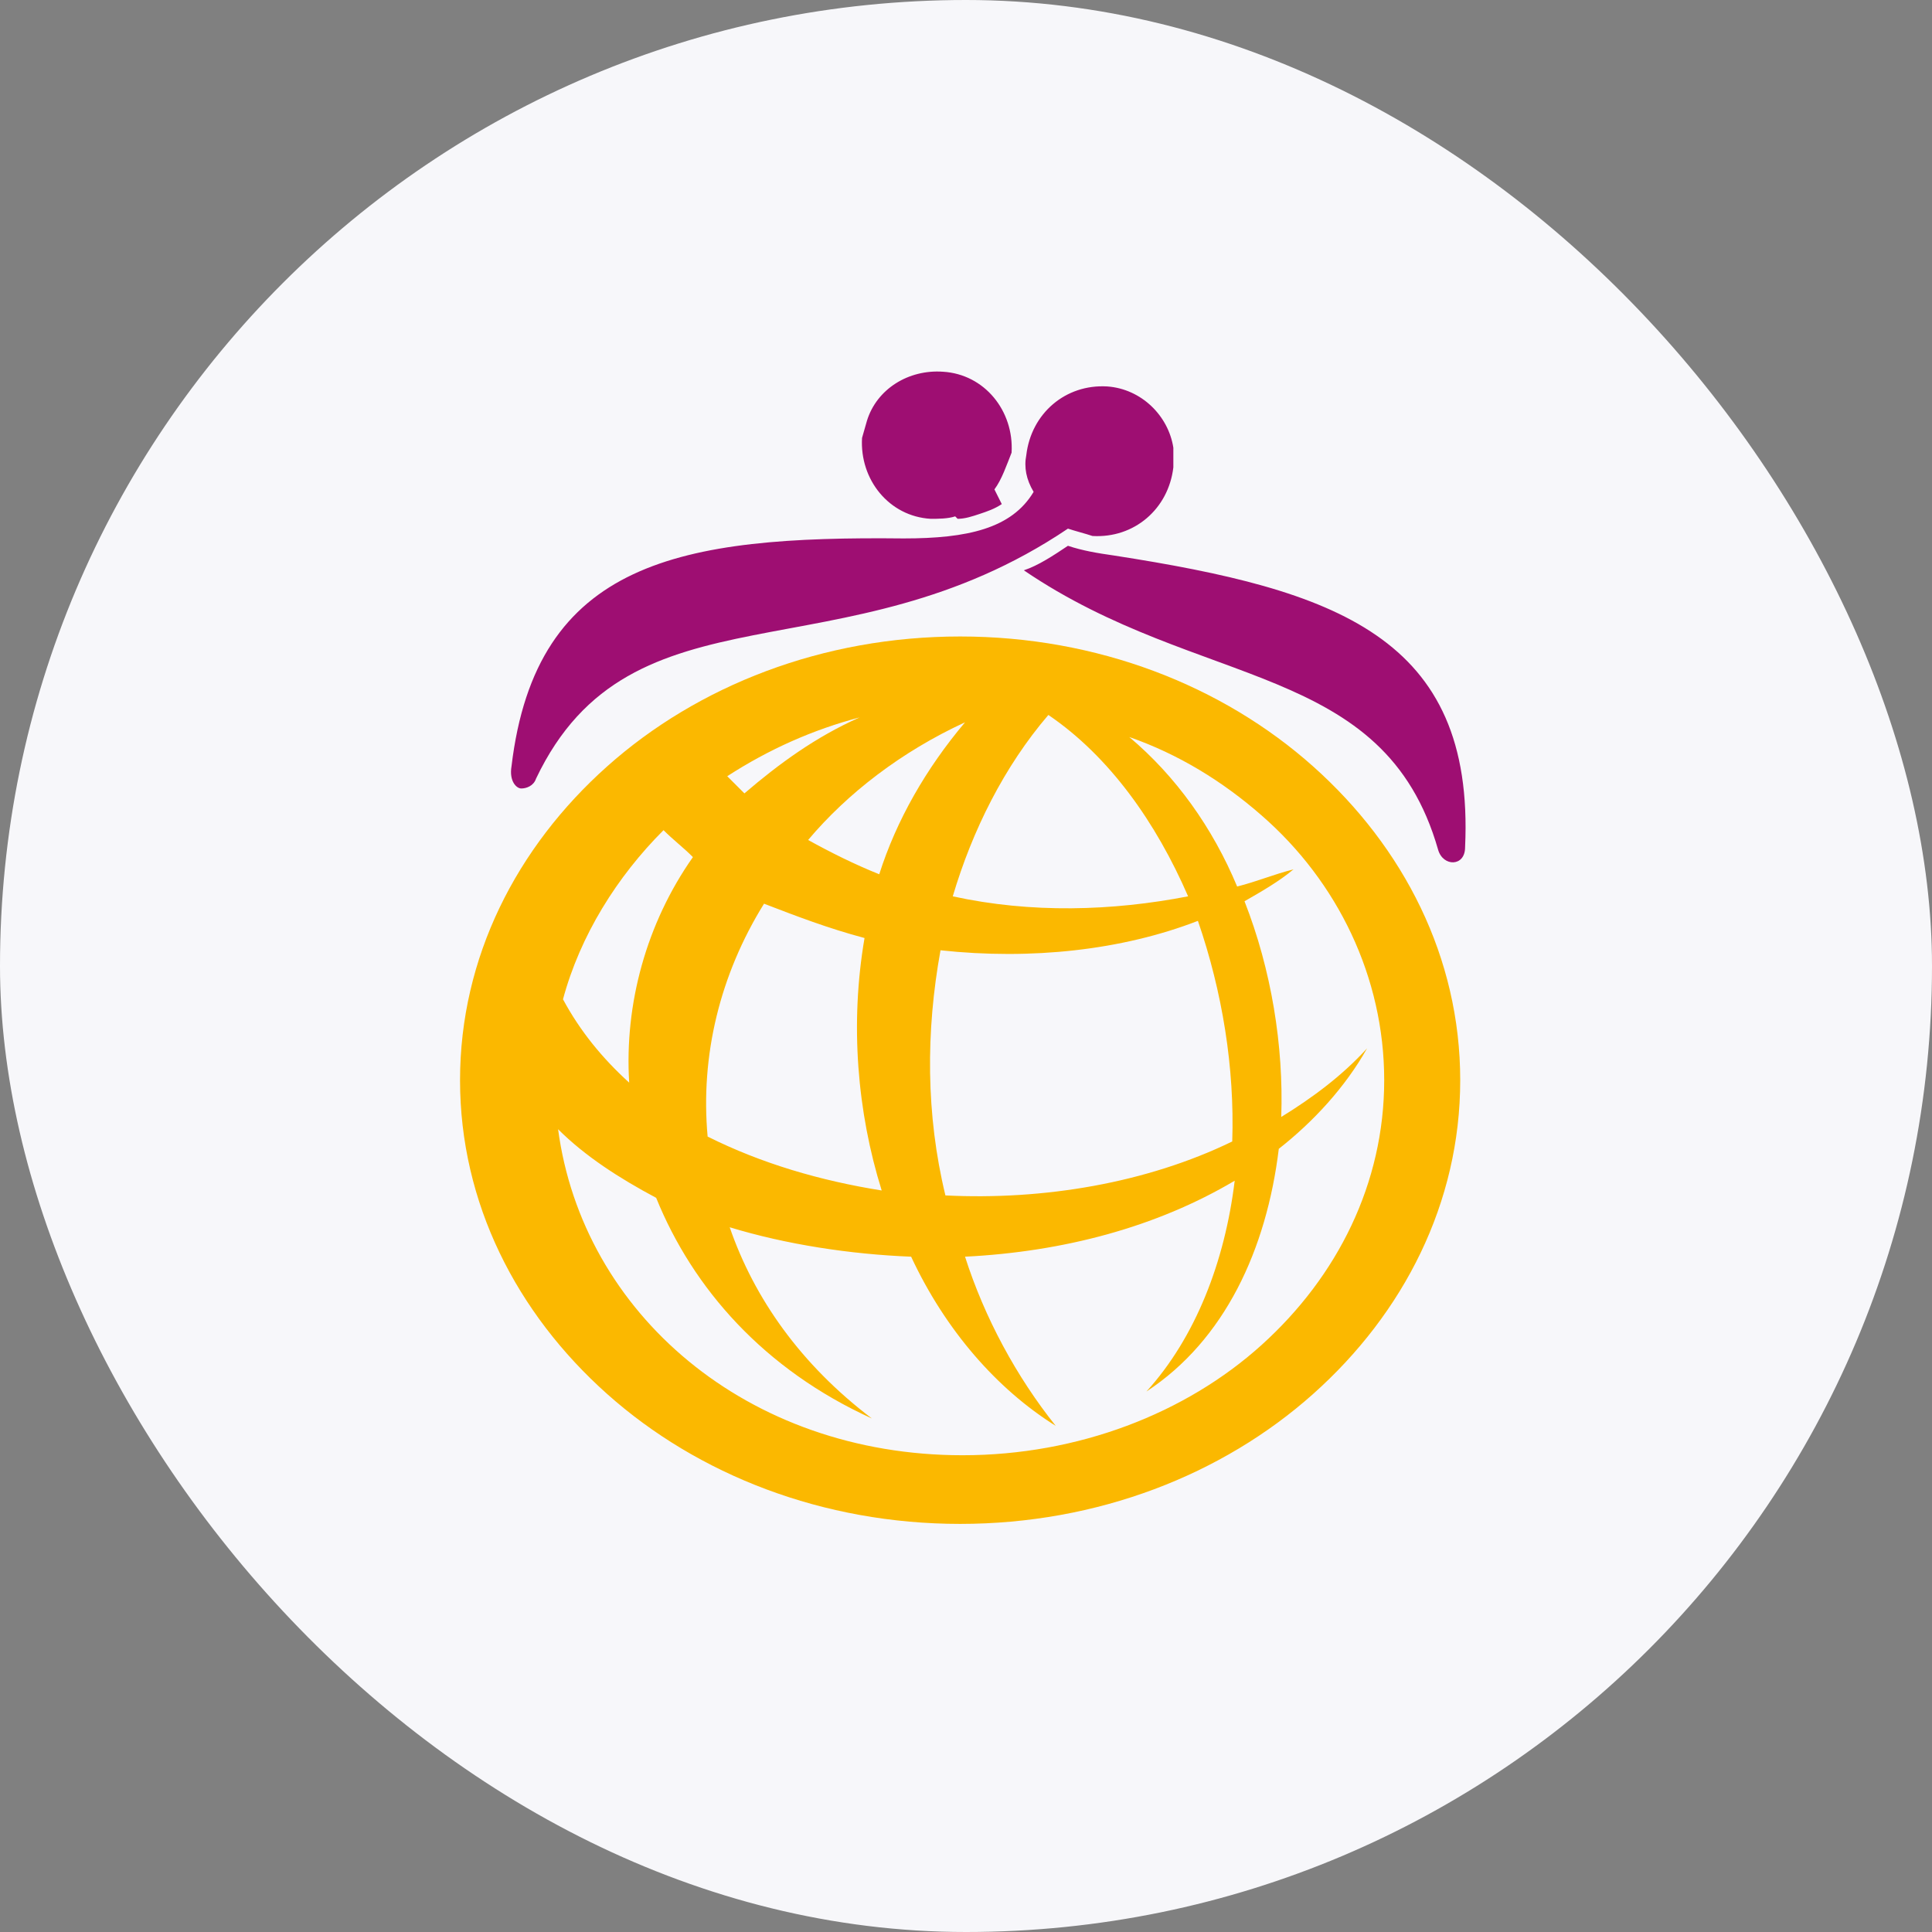 <svg width="52" height="52" viewBox="0 0 52 52" fill="none" xmlns="http://www.w3.org/2000/svg">
<rect x="0" y="0" width="52" height="52" fill="#808080" stroke="none"/>
<rect width="52" height="52" rx="26" fill="#F7F7FA"/>
<path fill-rule="evenodd" clip-rule="evenodd" d="M28.744 14.69C29.14 14.822 29.536 14.888 29.998 14.954C35.936 15.878 39.697 17.131 39.433 22.805C39.433 23.333 38.839 23.333 38.707 22.871C37.255 17.791 32.307 18.583 27.557 15.35C27.953 15.218 28.348 14.954 28.744 14.69ZM26.765 13.172L26.963 13.568C26.765 13.7 26.567 13.766 26.369 13.832C26.171 13.898 25.973 13.964 25.775 13.964L25.709 13.898C25.511 13.964 25.247 13.964 25.049 13.964C23.928 13.898 23.136 12.909 23.202 11.787L23.334 11.325C23.598 10.467 24.456 9.94 25.379 10.005C26.501 10.072 27.293 11.061 27.227 12.183C27.095 12.513 26.963 12.909 26.765 13.172ZM27.82 13.239C27.227 14.228 26.039 14.492 24.324 14.492C18.32 14.426 14.427 15.086 13.767 20.628C13.701 21.024 13.899 21.222 14.031 21.222C14.163 21.222 14.361 21.156 14.427 20.958C17 15.548 22.674 18.319 28.744 14.228C28.942 14.294 29.206 14.36 29.404 14.426C30.526 14.492 31.449 13.7 31.581 12.579C31.581 12.381 31.581 12.249 31.581 12.051C31.449 11.193 30.724 10.467 29.8 10.401C28.678 10.335 27.755 11.127 27.623 12.249C27.557 12.579 27.623 12.909 27.82 13.239Z" fill="#9E0E72"/>
<path fill-rule="evenodd" clip-rule="evenodd" d="M23.269 25.247C22.873 27.556 23.071 29.931 23.731 32.042C22.081 31.779 20.498 31.317 19.046 30.591C18.848 28.414 19.376 26.236 20.564 24.323C21.421 24.653 22.279 24.983 23.269 25.247ZM17.859 22.344C16.605 23.597 15.615 25.181 15.153 26.896C15.615 27.754 16.209 28.48 16.935 29.14C16.803 27.028 17.397 24.851 18.65 23.069C18.387 22.805 18.122 22.608 17.859 22.344ZM23.137 19.309C21.883 19.639 20.696 20.166 19.574 20.892L20.036 21.354C20.96 20.562 21.949 19.837 23.137 19.309ZM31.978 24.125C31.12 22.146 29.867 20.364 28.217 19.243C27.03 20.628 26.172 22.344 25.644 24.125C27.756 24.587 29.933 24.521 31.978 24.125ZM33.166 30.723C33.232 28.744 32.902 26.698 32.242 24.785C30.197 25.577 27.756 25.841 25.314 25.577C24.918 27.754 24.918 29.997 25.446 32.175C28.085 32.307 30.856 31.845 33.166 30.723ZM30.395 19.837C31.648 20.892 32.638 22.278 33.298 23.861C33.825 23.729 34.287 23.531 34.815 23.399C34.419 23.729 33.957 23.993 33.496 24.257C34.221 26.105 34.551 28.15 34.485 30.063C35.343 29.535 36.135 28.942 36.795 28.216C36.201 29.271 35.343 30.195 34.419 30.921C34.089 33.626 32.968 36.067 30.856 37.453C32.176 36.001 32.968 33.956 33.232 31.779C31.12 33.032 28.613 33.692 25.974 33.824C26.502 35.474 27.36 37.057 28.415 38.377C26.832 37.387 25.446 35.803 24.523 33.824C22.873 33.758 21.157 33.494 19.64 33.032C20.3 34.946 21.553 36.727 23.467 38.179C20.564 36.859 18.65 34.682 17.661 32.24C16.671 31.713 15.747 31.119 15.021 30.393C15.681 35.342 20.102 39.168 25.908 39.168C29.009 39.168 31.912 38.047 33.957 36.199C36.003 34.352 37.256 31.845 37.256 29.074C37.256 26.302 36.003 23.729 33.957 21.948C32.902 21.024 31.714 20.298 30.395 19.837ZM25.842 17.131C29.537 17.131 32.902 18.451 35.343 20.628C37.784 22.805 39.302 25.775 39.302 29.074C39.302 32.373 37.784 35.342 35.343 37.519C32.902 39.696 29.537 41.016 25.842 41.016C22.147 41.016 18.782 39.696 16.341 37.519C13.9 35.342 12.382 32.373 12.382 29.074C12.382 25.775 13.9 22.805 16.341 20.628C18.782 18.451 22.147 17.131 25.842 17.131ZM25.974 19.441C24.918 20.694 24.127 22.08 23.665 23.531C23.005 23.267 22.345 22.938 21.751 22.608C22.807 21.354 24.259 20.232 25.974 19.441Z" fill="#FBB800"/>
</svg>
